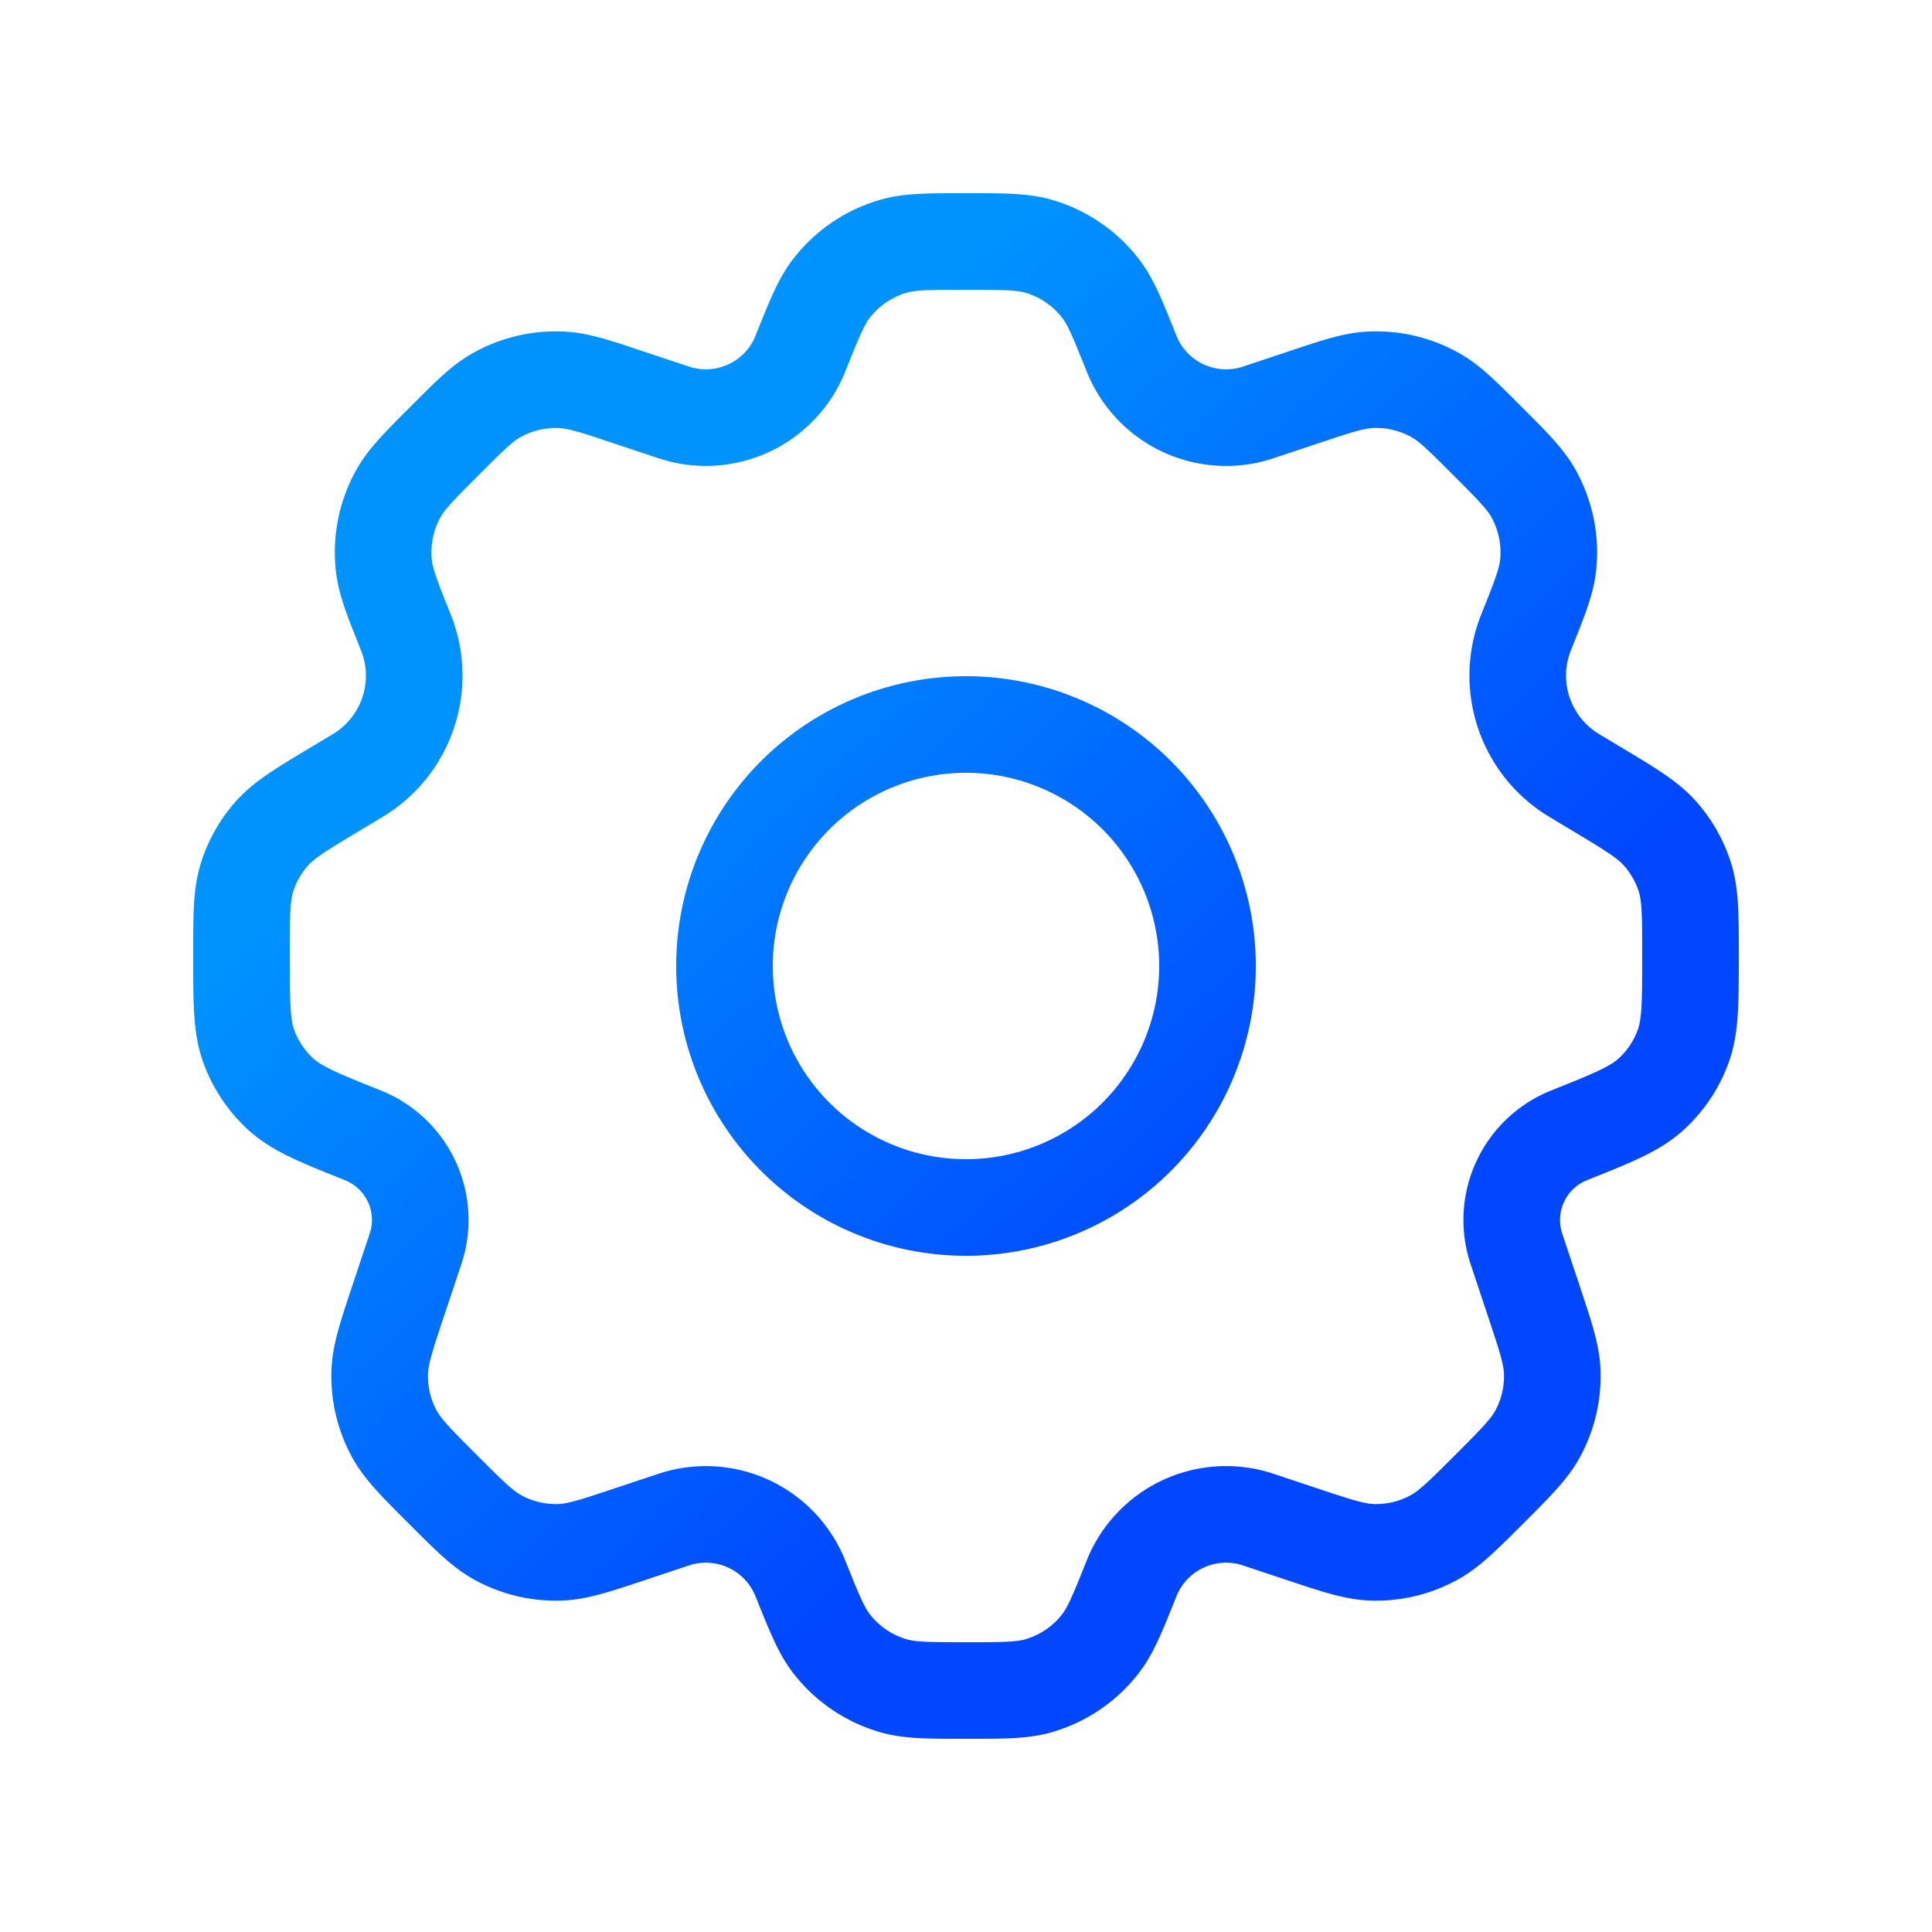 <svg xmlns="http://www.w3.org/2000/svg" width="40" height="40" fill="none" viewBox="0 0 40 40"><path stroke="url(#a)" stroke-linecap="round" stroke-linejoin="round" stroke-width="2" d="M25 20a5 5 0 1 1-10 0 5 5 0 0 1 10 0Z"></path><path stroke="url(#b)" stroke-linecap="round" stroke-linejoin="round" stroke-width="2" d="M21.508 5.1C21.165 5 20.776 5 20 5s-1.165 0-1.508.1a2.5 2.5 0 0 0-1.268.859c-.22.28-.364.641-.652 1.362a2.108 2.108 0 0 1-2.624 1.217l-.952-.317c-.675-.225-1.012-.337-1.343-.356a2.5 2.5 0 0 0-1.391.328c-.288.165-.54.417-1.042.92-.535.534-.802.802-.972 1.107a2.5 2.5 0 0 0-.302 1.473c.036.347.176.698.457 1.4.44 1.1.017 2.355-.998 2.964l-.463.278c-.708.425-1.062.637-1.32.93a2.5 2.5 0 0 0-.504.89C5 18.526 5 18.943 5 19.777c0 .988 0 1.482.158 1.904a2.5 2.5 0 0 0 .66.977c.335.303.789.485 1.696.848a1.887 1.887 0 0 1 1.09 2.349l-.359 1.076c-.248.745-.372 1.117-.383 1.483a2.5 2.5 0 0 0 .298 1.264c.174.322.451.6 1.007 1.155.555.556.833.833 1.155 1.007a2.5 2.5 0 0 0 1.264.299c.366-.012.738-.136 1.483-.384l.879-.293a2.108 2.108 0 0 1 2.623 1.217c.289.72.433 1.081.653 1.362a2.5 2.5 0 0 0 1.268.859c.343.1.732.1 1.508.1s1.165 0 1.508-.1a2.5 2.5 0 0 0 1.268-.858c.22-.282.364-.642.652-1.363a2.108 2.108 0 0 1 2.624-1.217l.878.293c.745.248 1.118.372 1.484.384a2.5 2.5 0 0 0 1.263-.299c.323-.174.6-.451 1.156-1.006.555-.556.833-.834 1.007-1.156a2.5 2.5 0 0 0 .298-1.264c-.011-.366-.136-.738-.384-1.483l-.358-1.075a1.888 1.888 0 0 1 1.09-2.35c.907-.363 1.361-.545 1.695-.848a2.5 2.5 0 0 0 .661-.977c.158-.422.158-.916.158-1.904 0-.834 0-1.251-.118-1.622a2.5 2.5 0 0 0-.505-.89c-.257-.293-.61-.505-1.319-.93l-.463-.278a2.412 2.412 0 0 1-.999-2.964c.281-.702.421-1.053.457-1.4a2.5 2.5 0 0 0-.302-1.473c-.17-.305-.437-.573-.972-1.107-.503-.503-.754-.755-1.041-.92a2.5 2.5 0 0 0-1.392-.328c-.33.019-.668.131-1.343.356l-.95.317a2.108 2.108 0 0 1-2.625-1.217c-.288-.72-.432-1.081-.652-1.362a2.5 2.5 0 0 0-1.268-.859Z"></path><defs><linearGradient id="a" x1="24.594" x2="11.959" y1="26.438" y2="13.013" gradientUnits="userSpaceOnUse"><stop stop-color="#0047FF"></stop><stop offset="1" stop-color="#0093FE"></stop></linearGradient><linearGradient id="b" x1="24.594" x2="11.959" y1="26.438" y2="13.013" gradientUnits="userSpaceOnUse"><stop stop-color="#0047FF"></stop><stop offset="1" stop-color="#0093FE"></stop></linearGradient></defs></svg>